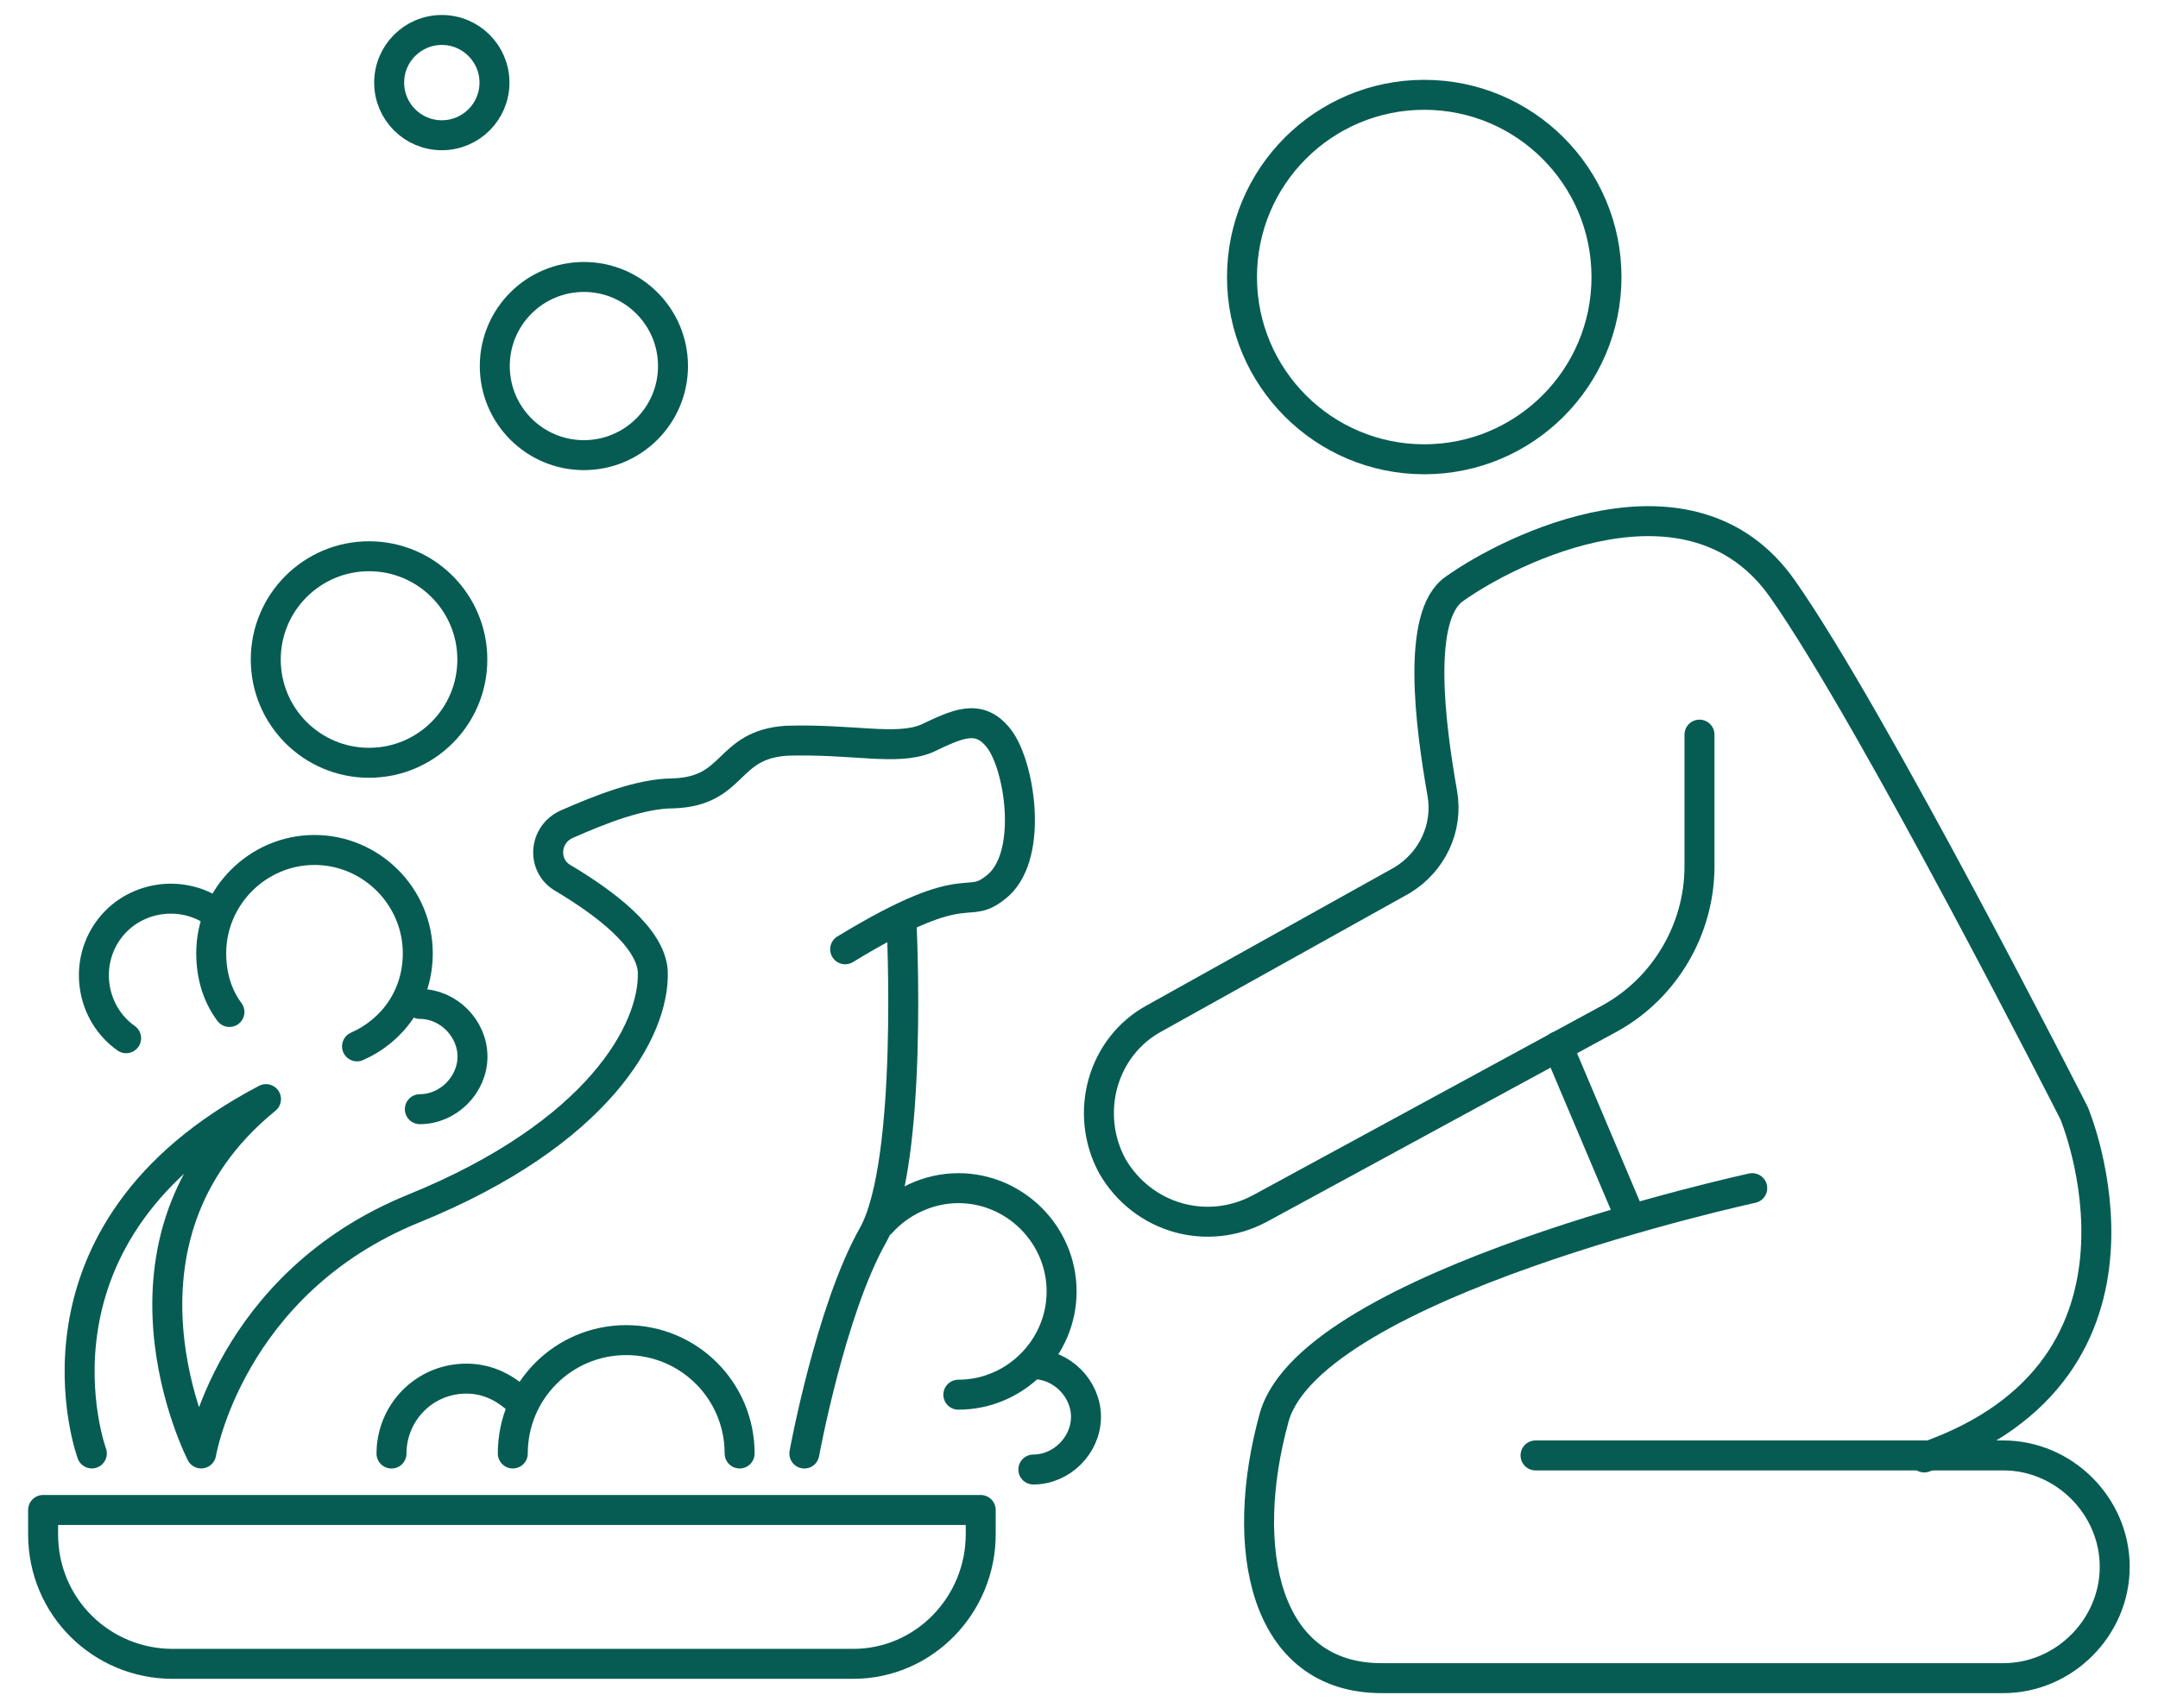 <svg width="72" height="57" viewBox="0 0 72 57" fill="none" xmlns="http://www.w3.org/2000/svg">
<g id="grooming 1" clip-path="url(#clip0_28364_5157)">
<path id="Vector" d="M28.464 55.522H5.762C3.397 55.522 1.438 53.63 1.438 51.197V50.387H32.721V51.197C32.721 53.562 30.829 55.522 28.464 55.522Z" stroke="#065C53" stroke-miterlimit="10" stroke-linecap="round" stroke-linejoin="round"/>
<path id="Vector_2" d="M14.741 4.513C15.711 4.513 16.498 3.727 16.498 2.757C16.498 1.787 15.711 1 14.741 1C13.771 1 12.984 1.787 12.984 2.757C12.984 3.727 13.771 4.513 14.741 4.513Z" stroke="#065C53" stroke-miterlimit="10" stroke-linecap="round" stroke-linejoin="round"/>
<path id="Vector_3" d="M34.477 45.523C35.422 45.523 36.233 46.334 36.233 47.28C36.233 48.226 35.422 49.037 34.477 49.037" stroke="#065C53" stroke-miterlimit="10" stroke-linecap="round" stroke-linejoin="round"/>
<path id="Vector_4" d="M14.008 33.5C14.954 33.5 15.764 34.311 15.764 35.257C15.764 36.203 14.954 37.013 14.008 37.013" stroke="#065C53" stroke-miterlimit="10" stroke-linecap="round" stroke-linejoin="round"/>
<path id="Vector_5" d="M19.481 15.188C21.123 15.188 22.454 13.857 22.454 12.215C22.454 10.573 21.123 9.242 19.481 9.242C17.839 9.242 16.508 10.573 16.508 12.215C16.508 13.857 17.839 15.188 19.481 15.188Z" stroke="#065C53" stroke-miterlimit="10" stroke-linecap="round" stroke-linejoin="round"/>
<path id="Vector_6" d="M47.519 15.326C50.877 15.326 53.599 12.603 53.599 9.245C53.599 5.887 50.877 3.164 47.519 3.164C44.16 3.164 41.438 5.887 41.438 9.245C41.438 12.603 44.16 15.326 47.519 15.326Z" stroke="#065C53" stroke-miterlimit="10" stroke-linecap="round" stroke-linejoin="round"/>
<path id="Vector_7" d="M12.313 25.454C14.216 25.454 15.759 23.912 15.759 22.008C15.759 20.105 14.216 18.562 12.313 18.562C10.41 18.562 8.867 20.105 8.867 22.008C8.867 23.912 10.41 25.454 12.313 25.454Z" stroke="#065C53" stroke-miterlimit="10" stroke-linecap="round" stroke-linejoin="round"/>
<path id="Vector_8" d="M17.109 48.502C17.109 46.408 18.799 44.719 20.893 44.719C22.988 44.719 24.677 46.408 24.677 48.502" stroke="#065C53" stroke-miterlimit="10" stroke-linecap="round" stroke-linejoin="round"/>
<path id="Vector_9" d="M13.062 48.504C13.062 47.153 14.144 46.004 15.562 46.004C16.306 46.004 16.914 46.342 17.387 46.815" stroke="#065C53" stroke-miterlimit="10" stroke-linecap="round" stroke-linejoin="round"/>
<path id="Vector_10" d="M29.406 40.797C30.014 40.121 30.96 39.648 31.974 39.648C33.866 39.648 35.42 41.203 35.42 43.094C35.42 44.986 33.866 46.54 31.974 46.54" stroke="#065C53" stroke-miterlimit="10" stroke-linecap="round" stroke-linejoin="round"/>
<path id="Vector_11" d="M4.208 34.645C3.06 33.834 2.789 32.212 3.6 31.064C4.411 29.915 6.033 29.645 7.181 30.456" stroke="#065C53" stroke-miterlimit="10" stroke-linecap="round" stroke-linejoin="round"/>
<path id="Vector_12" d="M7.655 33.769C7.25 33.228 7.047 32.552 7.047 31.809C7.047 29.917 8.601 28.363 10.493 28.363C12.385 28.363 13.939 29.917 13.939 31.809C13.939 33.228 13.128 34.377 11.912 34.917" stroke="#065C53" stroke-miterlimit="10" stroke-linecap="round" stroke-linejoin="round"/>
<path id="Vector_13" d="M3.064 48.501C3.064 48.501 0.361 41.137 8.875 36.677C3.064 41.407 6.712 48.501 6.712 48.501C6.712 48.501 7.658 42.826 13.807 40.326C19.955 37.826 21.847 34.38 21.78 32.421C21.712 31.272 20.158 30.123 18.807 29.313C18.064 28.907 18.131 27.826 18.942 27.488C20.023 27.015 21.374 26.475 22.455 26.475C24.55 26.407 24.212 24.853 26.239 24.718C28.469 24.651 29.888 25.056 30.901 24.651C31.915 24.177 32.658 23.772 33.334 24.651C34.009 25.529 34.482 28.434 33.334 29.515C32.185 30.529 32.523 29.042 28.198 31.677" stroke="#065C53" stroke-miterlimit="10" stroke-linecap="round" stroke-linejoin="round"/>
<path id="Vector_14" d="M26.836 48.503C26.836 48.503 27.714 43.706 29.133 41.206C30.485 38.774 30.079 30.801 30.079 30.801" stroke="#065C53" stroke-miterlimit="10" stroke-linecap="round" stroke-linejoin="round"/>
<path id="Vector_15" d="M56.702 24.514V28.906C56.702 31 55.554 32.96 53.729 33.973L42.04 40.325C40.284 41.27 38.122 40.663 37.108 38.906C36.162 37.149 36.77 34.919 38.527 33.973L46.77 29.379C47.783 28.771 48.324 27.622 48.121 26.474C47.716 24.176 47.243 20.528 48.527 19.649C50.419 18.298 56.432 15.325 59.472 19.649C62.513 23.974 69.202 37.149 69.202 37.149C69.202 37.149 72.783 45.662 64.202 48.635" stroke="#065C53" stroke-miterlimit="10" stroke-linecap="round" stroke-linejoin="round"/>
<path id="Vector_16" d="M58.462 39.648C58.462 39.648 43.8 42.824 42.516 47.283C41.3 51.675 42.178 55.999 46.097 55.999H66.84C68.867 55.999 70.556 54.31 70.556 52.283C70.556 50.256 68.867 48.567 66.84 48.567H51.232" stroke="#065C53" stroke-miterlimit="10" stroke-linecap="round" stroke-linejoin="round"/>
<path id="Vector_17" d="M51.977 34.918L54.409 40.661" stroke="#065C53" stroke-miterlimit="10" stroke-linecap="round" stroke-linejoin="round"/>
</g>
<defs>
<clipPath id="clip0_28364_5157">
<rect width="72" height="57" fill="white"/>
</clipPath>
</defs>
</svg>
